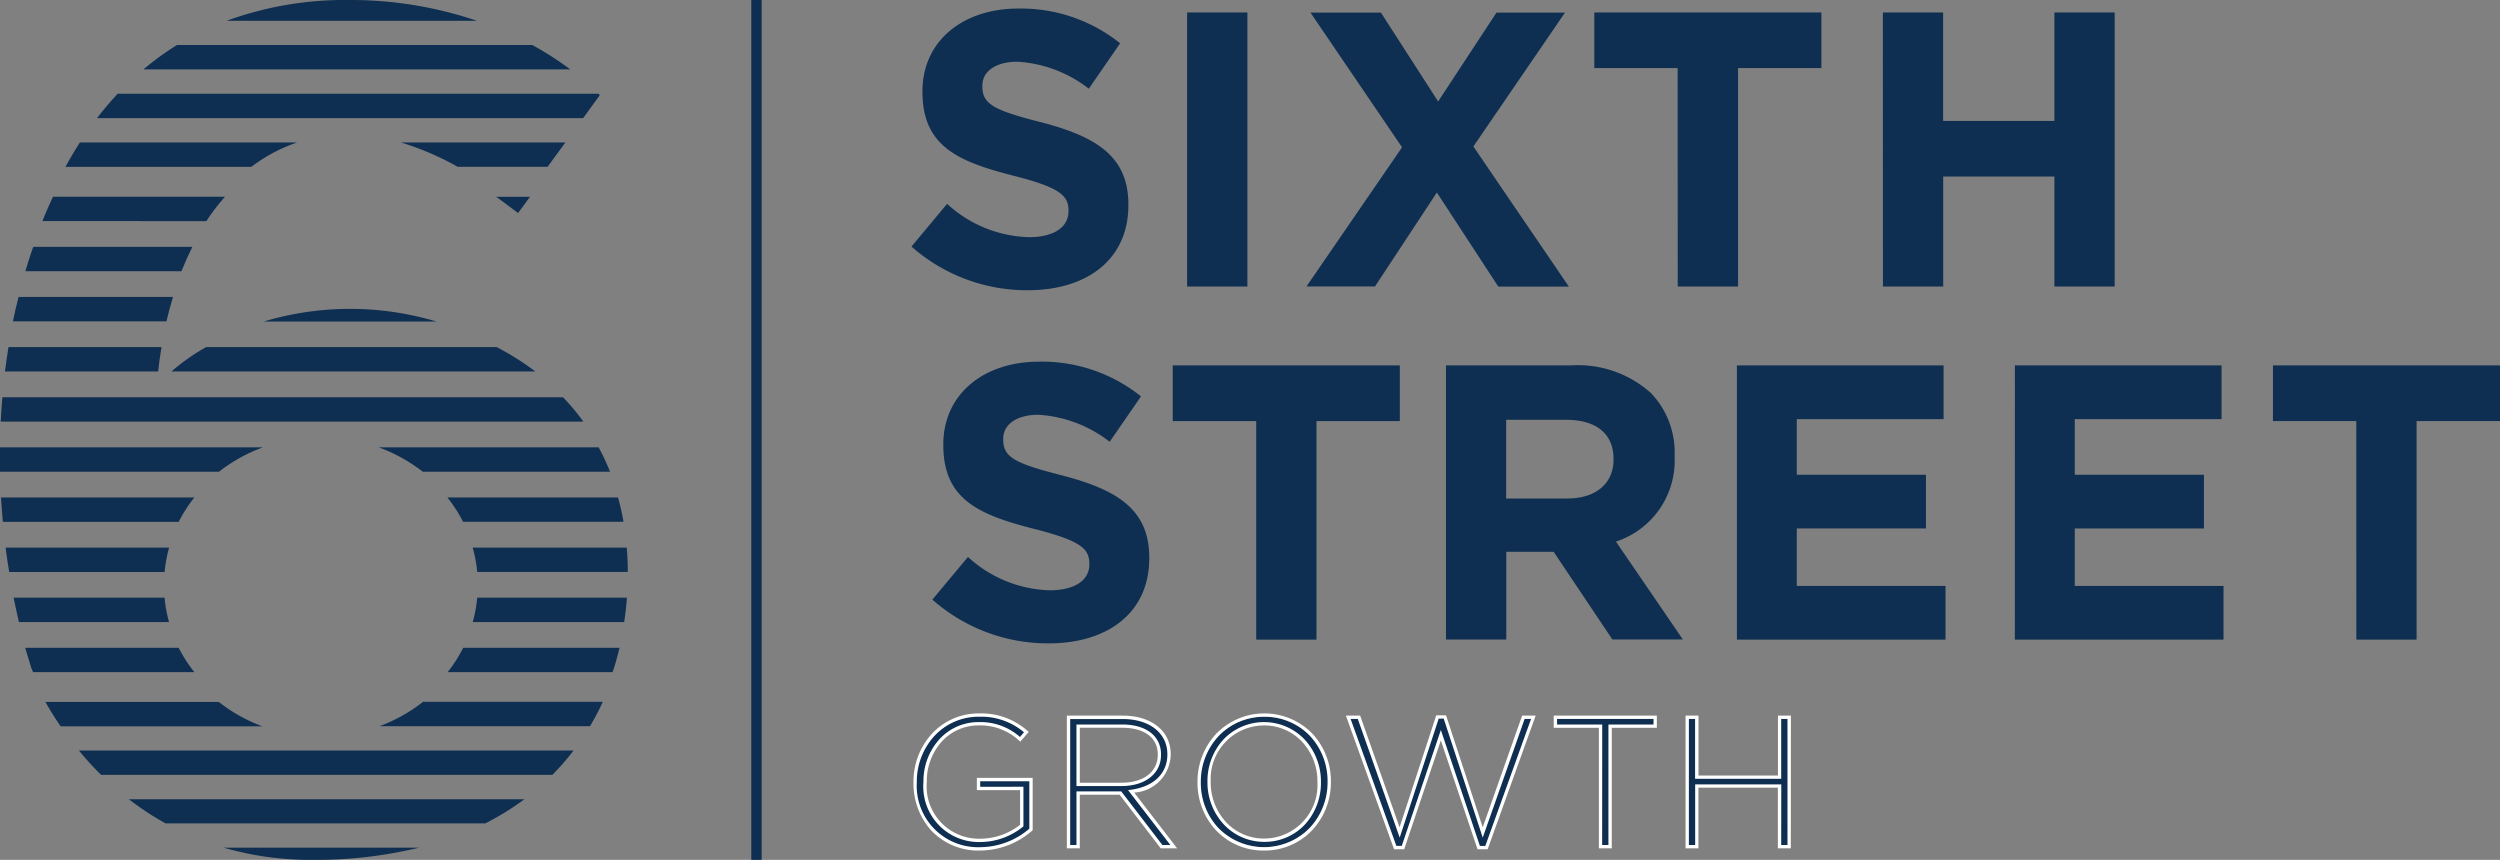 <?xml version="1.0" encoding="UTF-8"?>
<svg xmlns="http://www.w3.org/2000/svg" width="150" height="51.594" viewBox="0 0 150 51.594">
  <rect x="0" y="0" width="150" height="51.594" fill="#808080" stroke="none"/>
  <g id="Group_69445" data-name="Group 69445" transform="translate(-11650.009 -175)">
    <g id="Group_69444" data-name="Group 69444" transform="translate(11650.009 175)">
      <g id="Group_69440" data-name="Group 69440" transform="translate(0 0)">
        <path id="Path_37043" data-name="Path 37043" d="M34.219,4.165A19.472,19.472,0,0,0,31.937,2.7H10.62A17.008,17.008,0,0,0,8.606,4.165Z" transform="translate(0 0)" fill="#0e2f51"></path>
        <path id="Path_37044" data-name="Path 37044" d="M28.616,1.247A23.6,23.6,0,0,0,20.911,0,20.632,20.632,0,0,0,13.6,1.247Z" transform="translate(0 0)" fill="#0e2f51"></path>
        <path id="Path_37045" data-name="Path 37045" d="M34.989,7.086l1-1.375-.08-.085H7.061A18.968,18.968,0,0,0,5.823,7.088Z" transform="translate(0 0)" fill="#0e2f51"></path>
        <path id="Path_37046" data-name="Path 37046" d="M31.086,12.445l.712-.975H29.767c.568.4,1.016.756,1.319.975" transform="translate(0 0.338)" fill="#0e2f51"></path>
        <path id="Path_37047" data-name="Path 37047" d="M33.926,8.546H24.049a16.961,16.961,0,0,1,3.414,1.463h5.393Z" transform="translate(-0.001 0)" fill="#0e2f51"></path>
        <path id="Path_37048" data-name="Path 37048" d="M16.152,9.3a9.628,9.628,0,0,1,1.678-.751H4.795q-.453.7-.868,1.463h11.15A10.075,10.075,0,0,1,16.152,9.3" transform="translate(0 0)" fill="#0e2f51"></path>
        <path id="Path_37049" data-name="Path 37049" d="M12.383,12.925A12.652,12.652,0,0,1,13.5,11.462H3.181q-.333.712-.636,1.463Z" transform="translate(0 0.341)" fill="#0e2f51"></path>
        <path id="Path_37050" data-name="Path 37050" d="M10.888,15.846q.291-.73.654-1.463H1.994c-.037.11-.078.217-.115.329q-.189.564-.358,1.132Z" transform="translate(0 0.428)" fill="#0e2f51"></path>
        <path id="Path_37051" data-name="Path 37051" d="M26.195,18.765a18.079,18.079,0,0,0-10.377,0Z" transform="translate(0 0.528)" fill="#0e2f51"></path>
        <path id="Path_37052" data-name="Path 37052" d="M9.986,18.765c.11-.466.244-.956.393-1.463H1.114c-.122.487-.244.975-.337,1.463Z" transform="translate(0 0.515)" fill="#0e2f51"></path>
        <path id="Path_37053" data-name="Path 37053" d="M32.12,21.685A16.474,16.474,0,0,0,29.8,20.223H12.371a12.3,12.3,0,0,0-2.082,1.462Z" transform="translate(0 0.602)" fill="#0e2f51"></path>
        <path id="Path_37054" data-name="Path 37054" d="M9.491,21.685c.039-.39.1-.887.2-1.462H.509Q.39,20.953.3,21.685Z" transform="translate(0 0.602)" fill="#0e2f51"></path>
        <path id="Path_37055" data-name="Path 37055" d="M13.129,40.667H2.723c.244.434.549.929.912,1.463H15.743a9.564,9.564,0,0,1-2.614-1.463" transform="translate(0 1.449)" fill="#0e2f51"></path>
        <path id="Path_37056" data-name="Path 37056" d="M6.061,45.045H33.139a15.026,15.026,0,0,0,1.275-1.463H4.734a18.654,18.654,0,0,0,1.334,1.463" transform="translate(0 1.449)" fill="#0e2f51"></path>
        <path id="Path_37057" data-name="Path 37057" d="M9.874,34.825H.816c.1.487.208.975.32,1.462h9.006a7.972,7.972,0,0,1-.268-1.462" transform="translate(0 1.036)" fill="#0e2f51"></path>
        <path id="Path_37058" data-name="Path 37058" d="M10.715,37.745h-9.2c.114.41.243.81.36,1.2,0,0,.037.093.11.261h9.676a8.617,8.617,0,0,1-.941-1.463" transform="translate(0 1.123)" fill="#0e2f51"></path>
        <path id="Path_37059" data-name="Path 37059" d="M10.147,31.907H.336c.063.488.137.975.215,1.463H9.877a7.987,7.987,0,0,1,.27-1.463" transform="translate(0 0.95)" fill="#0e2f51"></path>
        <path id="Path_37060" data-name="Path 37060" d="M33.775,23.146H.143q-.061.732-.1,1.463H35a12.914,12.914,0,0,0-1.219-1.463" transform="translate(0 0.689)" fill="#0e2f51"></path>
        <path id="Path_37061" data-name="Path 37061" d="M11.661,28.986H.061q.045.732.11,1.463h10.55a8.474,8.474,0,0,1,.94-1.463" transform="translate(0 0.863)" fill="#0e2f51"></path>
        <path id="Path_37062" data-name="Path 37062" d="M15.784,26.064H0v1.463H13.141a9.618,9.618,0,0,1,2.636-1.463" transform="translate(0 0.776)" fill="#0e2f51"></path>
        <path id="Path_37063" data-name="Path 37063" d="M9.928,47.954H29.121a16.5,16.5,0,0,0,2.343-1.448H7.733a17.467,17.467,0,0,0,2.2,1.448" transform="translate(0 1.449)" fill="#0e2f51"></path>
        <path id="Path_37064" data-name="Path 37064" d="M26.856,39.206h9.9c.012-.039.024-.078.039-.115.129-.392.258-.846.375-1.346H27.793a8.5,8.5,0,0,1-.938,1.463" transform="translate(0 1.123)" fill="#0e2f51"></path>
        <path id="Path_37065" data-name="Path 37065" d="M28.367,36.286h9.085c.068-.463.127-.951.163-1.463H28.633a8.068,8.068,0,0,1-.268,1.463" transform="translate(0 1.036)" fill="#0e2f51"></path>
        <path id="Path_37066" data-name="Path 37066" d="M28.633,33.368h9.036q0-.732-.064-1.463H28.362a8.074,8.074,0,0,1,.271,1.463" transform="translate(-0.001 0.95)" fill="#0e2f51"></path>
        <path id="Path_37067" data-name="Path 37067" d="M27.787,30.446H37.41a14.377,14.377,0,0,0-.329-1.463H26.841a8.7,8.7,0,0,1,.944,1.463" transform="translate(0 0.863)" fill="#0e2f51"></path>
        <path id="Path_37068" data-name="Path 37068" d="M18.715,50.144a26.449,26.449,0,0,0,6.427-.731H13.426a18.77,18.77,0,0,0,5.289.731" transform="translate(-0.001 1.449)" fill="#0e2f51"></path>
        <path id="Path_37069" data-name="Path 37069" d="M22.767,42.124H35.4a14.973,14.973,0,0,0,.768-1.463H25.383a9.6,9.6,0,0,1-2.616,1.463" transform="translate(-0.001 1.449)" fill="#0e2f51"></path>
        <path id="Path_37070" data-name="Path 37070" d="M22.725,26.064a9.7,9.7,0,0,1,2.639,1.463H36.6a13.383,13.383,0,0,0-.68-1.463Z" transform="translate(0 0.776)" fill="#0e2f51"></path>
      </g>
      <path id="Path_37283" data-name="Path 37283" d="M0,0H.624V51.594H0Z" transform="translate(45.077 0)" fill="#0e2f51"></path>
      <g id="Group_69441" data-name="Group 69441" transform="translate(54.689 0.512)">
        <path id="Path_37071" data-name="Path 37071" d="M51.9,14.835l2.137-2.564a7.54,7.54,0,0,0,4.909,2c1.481,0,2.374-.587,2.374-1.554v-.053c0-.915-.569-1.385-3.314-2.084-3.312-.847-5.448-1.761-5.448-5.028V5.51c0-2.981,2.395-4.956,5.755-4.956a9.517,9.517,0,0,1,6.106,2.084L62.54,5.363a7.714,7.714,0,0,0-4.274-1.619c-1.385,0-2.114.632-2.114,1.432v.047c0,1.079.7,1.432,3.547,2.159,3.336.869,5.215,2.069,5.215,4.926v.047c0,3.263-2.492,5.1-6.038,5.1A10.461,10.461,0,0,1,51.9,14.835" transform="translate(-51.9 -0.553)" fill="#0e2f51"></path>
        <rect id="Rectangle_8710" data-name="Rectangle 8710" width="3.618" height="16.444" transform="translate(16.537 0.236)" fill="#0e2f51"></rect>
        <path id="Path_37072" data-name="Path 37072" d="M88.135,8.951,82.642.87h4.225L90.3,6.2,93.8.87h4.11L92.414,8.9l5.73,8.409H93.911l-3.688-5.647L86.511,17.3H82.4Z" transform="translate(-58.701 -0.624)" fill="#0e2f51"></path>
        <path id="Path_37073" data-name="Path 37073" d="M109.625,4.193h-5V.857h13.625V4.193h-5V17.3h-3.619Z" transform="translate(-63.656 -0.621)" fill="#0e2f51"></path>
        <path id="Path_37074" data-name="Path 37074" d="M126.907.857h3.616V7.365H137.2V.857h3.617V17.3H137.2V10.7h-6.672v6.6h-3.616Z" transform="translate(-68.625 -0.621)" fill="#0e2f51"></path>
      </g>
      <g id="Group_69442" data-name="Group 69442" transform="translate(55.941 21.697)">
        <path id="Path_37075" data-name="Path 37075" d="M51.9,42.12l2.137-2.559a7.555,7.555,0,0,0,4.909,2c1.481,0,2.374-.587,2.374-1.554v-.046c0-.915-.569-1.385-3.314-2.084-3.312-.845-5.448-1.762-5.448-5.028V32.8c0-2.984,2.395-4.957,5.755-4.957a9.513,9.513,0,0,1,6.106,2.084L62.54,32.651a7.71,7.71,0,0,0-4.274-1.62c-1.385,0-2.114.635-2.114,1.432v.047c0,1.08.7,1.433,3.547,2.162,3.336.868,5.215,2.067,5.215,4.926v.048c0,3.263-2.492,5.1-6.038,5.1A10.467,10.467,0,0,1,51.9,42.12" transform="translate(-51.9 -27.841)" fill="#0e2f51"></path>
        <path id="Path_37076" data-name="Path 37076" d="M75.471,31.474H70.462V28.133H84.087v3.341h-5V44.586H75.471Z" transform="translate(-56.039 -27.906)" fill="#0e2f51"></path>
        <path id="Path_37077" data-name="Path 37077" d="M91.561,28.128h7.517a6.553,6.553,0,0,1,4.791,1.669,5.152,5.152,0,0,1,1.41,3.758V33.6a5.109,5.109,0,0,1-3.521,5.1l4.016,5.873h-4.229l-3.524-5.261H95.18v5.265H91.561Zm7.282,7.987c1.761,0,2.772-.947,2.772-2.325v-.047c0-1.549-1.08-2.349-2.842-2.349h-3.6v4.721Z" transform="translate(-60.744 -27.902)" fill="#0e2f51"></path>
        <path id="Path_37078" data-name="Path 37078" d="M114.026,28.133h12.4v3.225h-8.807v3.336h7.75v3.221h-7.75v3.45h8.925v3.221H114.026Z" transform="translate(-65.753 -27.906)" fill="#0e2f51"></path>
        <path id="Path_37079" data-name="Path 37079" d="M135.492,28.133h12.4v3.225h-8.809v3.336h7.752v3.221h-7.752v3.45h8.926v3.221h-12.52Z" transform="translate(-70.539 -27.906)" fill="#0e2f51"></path>
        <path id="Path_37080" data-name="Path 37080" d="M160.419,31.474h-5V28.133h13.625v3.341h-5.006V44.586h-3.616Z" transform="translate(-74.983 -27.906)" fill="#0e2f51"></path>
      </g>
      <path id="Path_37284" data-name="Path 37284" d="M7.827,9.319V6.325H4.679v.532H7.273V9.086A3.985,3.985,0,0,1,4.8,9.973a3.237,3.237,0,0,1-3.326-3.5V6.447a3.3,3.3,0,0,1,3.2-3.47,3.5,3.5,0,0,1,2.494.931l.377-.432a4.068,4.068,0,0,0-2.838-1.02A3.875,3.875,0,0,0,.876,6.469v.022a3.782,3.782,0,0,0,3.9,3.991A4.667,4.667,0,0,0,7.827,9.319ZM16.4,10.35,13.836,7.035c1.308-.177,2.273-.92,2.273-2.217V4.8c0-1.3-1.1-2.206-2.772-2.206H10.078V10.35h.577V7.135h2.539l2.472,3.215Zm-.865-5.51c0,1.12-.965,1.774-2.262,1.774H10.654V3.121H13.3c1.408,0,2.228.654,2.228,1.7Zm10.189,1.63c.011-.011.011-.011,0-.022a3.9,3.9,0,1,0-7.8.022v.022a3.9,3.9,0,1,0,7.8-.022Zm-.6.022a3.321,3.321,0,0,1-3.293,3.47,3.358,3.358,0,0,1-3.315-3.492V6.447a3.321,3.321,0,0,1,3.293-3.47,3.358,3.358,0,0,1,3.315,3.492Zm12.849-3.9h-.6L34.934,9.5,32.661,2.567h-.443L29.945,9.5,27.506,2.589h-.643l2.816,7.816h.466l2.273-6.741,2.273,6.741h.466Zm7.306.532V2.589H39.291v.532H42V10.35h.577V3.121Zm8.038,7.228V2.589h-.577V6.181H47.772V2.589H47.2V10.35h.577V6.713h4.967V10.35Z" transform="translate(54.033 40.449)" fill="#0e2f51"></path>
      <path id="Path_37284_-_Outline" data-name="Path 37284 - Outline" d="M21.808,10.583a3.9,3.9,0,0,1-2.9-1.234,4.18,4.18,0,0,1-1.091-2.858V6.469a4.2,4.2,0,0,1,1.1-2.869A4.027,4.027,0,0,1,24.73,3.59a4.177,4.177,0,0,1,1.091,2.829.1.1,0,0,1,0,.08,4.2,4.2,0,0,1-1.1,2.84A3.917,3.917,0,0,1,21.808,10.583Zm.022-8.027a3.719,3.719,0,0,0-2.765,1.181,4,4,0,0,0-1.049,2.733v.022a3.981,3.981,0,0,0,1.038,2.722A3.827,3.827,0,0,0,24.572,9.2a4,4,0,0,0,1.049-2.733V6.447a3.981,3.981,0,0,0-1.038-2.722A3.7,3.7,0,0,0,21.83,2.556ZM4.778,10.583A3.884,3.884,0,0,1,1.835,9.374,4.213,4.213,0,0,1,.776,6.492V6.469A4.249,4.249,0,0,1,1.851,3.61,3.8,3.8,0,0,1,4.712,2.356,4.163,4.163,0,0,1,7.614,3.4l.079.065-.51.585-.075-.066a3.408,3.408,0,0,0-2.429-.907,2.958,2.958,0,0,0-2.234,1,3.542,3.542,0,0,0-.87,2.371v.022A3.141,3.141,0,0,0,4.8,9.873a3.9,3.9,0,0,0,2.372-.834V6.957H4.579V6.225H7.927V9.364l-.034.03A4.774,4.774,0,0,1,4.778,10.583ZM4.712,2.556A3.6,3.6,0,0,0,2,3.744,4.049,4.049,0,0,0,.976,6.469v.022a3.681,3.681,0,0,0,3.8,3.891A4.57,4.57,0,0,0,7.727,9.273V6.425H4.779v.332H7.373V9.132l-.036.03a4.1,4.1,0,0,1-2.537.91,3.33,3.33,0,0,1-3.426-3.6V6.447a3.742,3.742,0,0,1,.921-2.5A3.155,3.155,0,0,1,4.679,2.877a3.575,3.575,0,0,1,2.484.891l.244-.28A3.959,3.959,0,0,0,4.712,2.556Zm30.514,7.949h-.608l-2.2-6.528-2.2,6.528h-.608L26.721,2.489h.856l2.365,6.7,2.2-6.719h.588l2.2,6.719,2.365-6.7h.812Zm-.464-.2h.324L37.83,2.689h-.386L34.931,9.806,32.589,2.667h-.3L29.949,9.806,27.435,2.689h-.43l2.744,7.616h.324l2.345-6.954Zm18.654.145h-.777V6.813H47.872V10.45H47.1V2.489h.777V6.081h4.767V2.489h.777Zm-.577-.2h.377V2.689h-.377V6.281H47.672V2.689H47.3V10.25h.377V6.613h5.167Zm-10.166.2H41.9V3.221H39.191V2.489h6.187v.732H42.673Zm-.577-.2h.377V3.021h2.705V2.689H39.391v.332H42.1Zm-25.5.2h-.985L13.144,7.235h-2.39V10.45H9.978V2.489h3.359c1.718,0,2.872.927,2.872,2.306v.022a2.325,2.325,0,0,1-2.19,2.29Zm-.886-.2h.479L13.651,6.959l.172-.023c1.369-.186,2.186-.977,2.186-2.118V4.8c0-1.26-1.074-2.106-2.672-2.106H10.178V10.25h.377V7.035h2.688Zm6.115-.188A3.308,3.308,0,0,1,19.38,9a3.7,3.7,0,0,1-.965-2.533V6.447a3.679,3.679,0,0,1,.954-2.522,3.363,3.363,0,0,1,4.889.011,3.7,3.7,0,0,1,.965,2.533v.022a3.679,3.679,0,0,1-.954,2.522A3.289,3.289,0,0,1,21.83,10.062Zm-.022-6.985a3.213,3.213,0,0,0-3.193,3.37v.022a3.5,3.5,0,0,0,.911,2.4,3.11,3.11,0,0,0,2.3.995,3.213,3.213,0,0,0,3.193-3.37V6.469a3.5,3.5,0,0,0-.911-2.4A3.11,3.11,0,0,0,21.808,3.077ZM13.271,6.713H10.554V3.021H13.3c1.436,0,2.328.688,2.328,1.8V4.84C15.633,5.96,14.683,6.713,13.271,6.713Zm-2.516-.2h2.516c1.313,0,2.162-.657,2.162-1.674V4.817c0-1-.8-1.6-2.128-1.6h-2.55Z" transform="translate(54.033 40.449)" fill="#fff"></path>
    </g>
  </g>
</svg>
